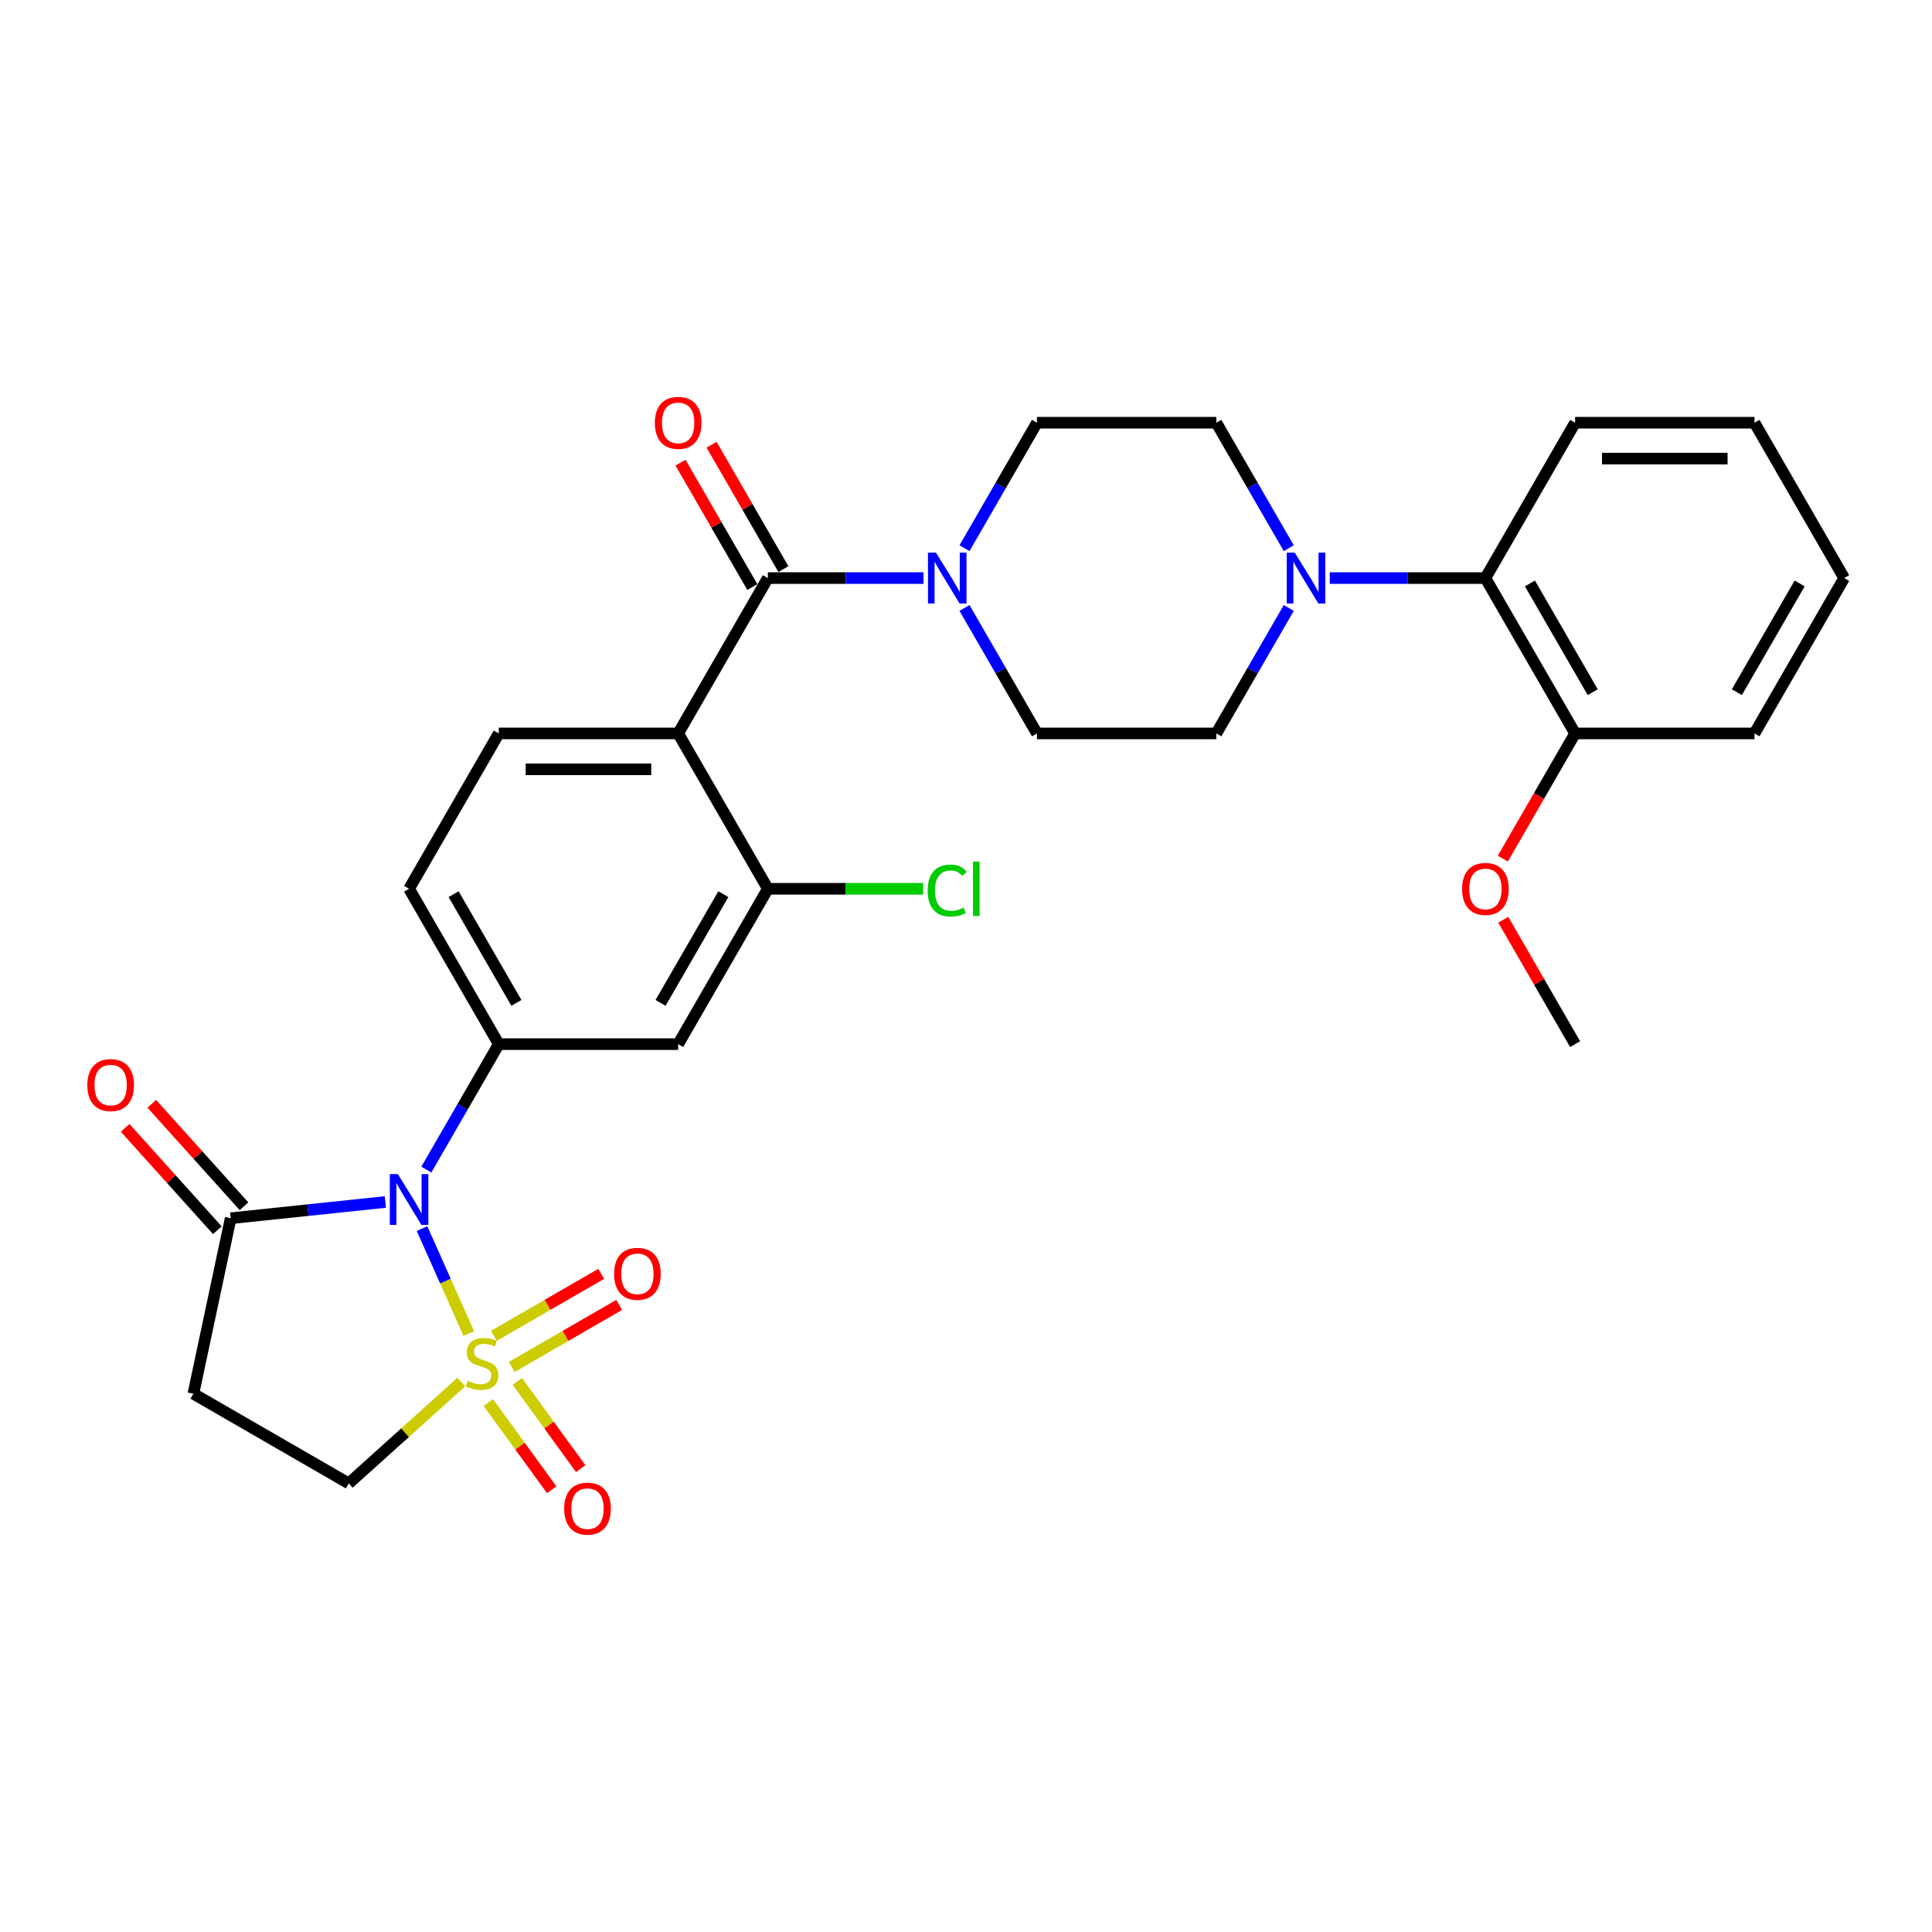 <?xml version='1.0' encoding='iso-8859-1'?>
<svg version='1.1' baseProfile='full'
              xmlns='http://www.w3.org/2000/svg'
                      xmlns:rdkit='http://www.rdkit.org/xml'
                      xmlns:xlink='http://www.w3.org/1999/xlink'
                  xml:space='preserve'
width='1000px' height='1000px' viewBox='0 0 1000 1000'>
<!-- END OF HEADER -->
<rect style='opacity:1.0;fill:#FFFFFF;stroke:none' width='1000' height='1000' x='0' y='0'> </rect>
<path class='bond-0' d='M 242.637,690.248 L 230.539,663.076' style='fill:none;fill-rule:evenodd;stroke:#CCCC00;stroke-width:6px;stroke-linecap:butt;stroke-linejoin:miter;stroke-opacity:1' />
<path class='bond-0' d='M 230.539,663.076 L 218.441,635.903' style='fill:none;fill-rule:evenodd;stroke:#0000FF;stroke-width:6px;stroke-linecap:butt;stroke-linejoin:miter;stroke-opacity:1' />
<path class='bond-10' d='M 238.755,715.361 L 209.631,741.585' style='fill:none;fill-rule:evenodd;stroke:#CCCC00;stroke-width:6px;stroke-linecap:butt;stroke-linejoin:miter;stroke-opacity:1' />
<path class='bond-10' d='M 209.631,741.585 L 180.506,767.809' style='fill:none;fill-rule:evenodd;stroke:#000000;stroke-width:6px;stroke-linecap:butt;stroke-linejoin:miter;stroke-opacity:1' />
<path class='bond-12' d='M 264.902,707.513 L 292.691,691.47' style='fill:none;fill-rule:evenodd;stroke:#CCCC00;stroke-width:6px;stroke-linecap:butt;stroke-linejoin:miter;stroke-opacity:1' />
<path class='bond-12' d='M 292.691,691.47 L 320.479,675.426' style='fill:none;fill-rule:evenodd;stroke:#FF0000;stroke-width:6px;stroke-linecap:butt;stroke-linejoin:miter;stroke-opacity:1' />
<path class='bond-12' d='M 255.617,691.431 L 283.406,675.387' style='fill:none;fill-rule:evenodd;stroke:#CCCC00;stroke-width:6px;stroke-linecap:butt;stroke-linejoin:miter;stroke-opacity:1' />
<path class='bond-12' d='M 283.406,675.387 L 311.194,659.344' style='fill:none;fill-rule:evenodd;stroke:#FF0000;stroke-width:6px;stroke-linecap:butt;stroke-linejoin:miter;stroke-opacity:1' />
<path class='bond-13' d='M 252.748,725.937 L 269.152,748.516' style='fill:none;fill-rule:evenodd;stroke:#CCCC00;stroke-width:6px;stroke-linecap:butt;stroke-linejoin:miter;stroke-opacity:1' />
<path class='bond-13' d='M 269.152,748.516 L 285.557,771.095' style='fill:none;fill-rule:evenodd;stroke:#FF0000;stroke-width:6px;stroke-linecap:butt;stroke-linejoin:miter;stroke-opacity:1' />
<path class='bond-13' d='M 267.771,715.021 L 284.176,737.601' style='fill:none;fill-rule:evenodd;stroke:#CCCC00;stroke-width:6px;stroke-linecap:butt;stroke-linejoin:miter;stroke-opacity:1' />
<path class='bond-13' d='M 284.176,737.601 L 300.581,760.18' style='fill:none;fill-rule:evenodd;stroke:#FF0000;stroke-width:6px;stroke-linecap:butt;stroke-linejoin:miter;stroke-opacity:1' />
<path class='bond-3' d='M 220.673,605.388 L 239.42,572.917' style='fill:none;fill-rule:evenodd;stroke:#0000FF;stroke-width:6px;stroke-linecap:butt;stroke-linejoin:miter;stroke-opacity:1' />
<path class='bond-3' d='M 239.42,572.917 L 258.167,540.446' style='fill:none;fill-rule:evenodd;stroke:#000000;stroke-width:6px;stroke-linecap:butt;stroke-linejoin:miter;stroke-opacity:1' />
<path class='bond-4' d='M 199.448,622.149 L 159.424,626.356' style='fill:none;fill-rule:evenodd;stroke:#0000FF;stroke-width:6px;stroke-linecap:butt;stroke-linejoin:miter;stroke-opacity:1' />
<path class='bond-4' d='M 159.424,626.356 L 119.4,630.562' style='fill:none;fill-rule:evenodd;stroke:#000000;stroke-width:6px;stroke-linecap:butt;stroke-linejoin:miter;stroke-opacity:1' />
<path class='bond-1' d='M 351.017,379.624 L 258.167,379.624' style='fill:none;fill-rule:evenodd;stroke:#000000;stroke-width:6px;stroke-linecap:butt;stroke-linejoin:miter;stroke-opacity:1' />
<path class='bond-1' d='M 337.09,398.194 L 272.094,398.194' style='fill:none;fill-rule:evenodd;stroke:#000000;stroke-width:6px;stroke-linecap:butt;stroke-linejoin:miter;stroke-opacity:1' />
<path class='bond-2' d='M 351.017,379.624 L 397.443,299.213' style='fill:none;fill-rule:evenodd;stroke:#000000;stroke-width:6px;stroke-linecap:butt;stroke-linejoin:miter;stroke-opacity:1' />
<path class='bond-31' d='M 351.017,379.624 L 397.443,460.035' style='fill:none;fill-rule:evenodd;stroke:#000000;stroke-width:6px;stroke-linecap:butt;stroke-linejoin:miter;stroke-opacity:1' />
<path class='bond-5' d='M 397.443,299.213 L 437.721,299.213' style='fill:none;fill-rule:evenodd;stroke:#000000;stroke-width:6px;stroke-linecap:butt;stroke-linejoin:miter;stroke-opacity:1' />
<path class='bond-5' d='M 437.721,299.213 L 478,299.213' style='fill:none;fill-rule:evenodd;stroke:#0000FF;stroke-width:6px;stroke-linecap:butt;stroke-linejoin:miter;stroke-opacity:1' />
<path class='bond-16' d='M 405.484,294.571 L 386.897,262.378' style='fill:none;fill-rule:evenodd;stroke:#000000;stroke-width:6px;stroke-linecap:butt;stroke-linejoin:miter;stroke-opacity:1' />
<path class='bond-16' d='M 386.897,262.378 L 368.311,230.186' style='fill:none;fill-rule:evenodd;stroke:#FF0000;stroke-width:6px;stroke-linecap:butt;stroke-linejoin:miter;stroke-opacity:1' />
<path class='bond-16' d='M 389.402,303.856 L 370.815,271.663' style='fill:none;fill-rule:evenodd;stroke:#000000;stroke-width:6px;stroke-linecap:butt;stroke-linejoin:miter;stroke-opacity:1' />
<path class='bond-16' d='M 370.815,271.663 L 352.229,239.471' style='fill:none;fill-rule:evenodd;stroke:#FF0000;stroke-width:6px;stroke-linecap:butt;stroke-linejoin:miter;stroke-opacity:1' />
<path class='bond-8' d='M 258.167,540.446 L 351.017,540.446' style='fill:none;fill-rule:evenodd;stroke:#000000;stroke-width:6px;stroke-linecap:butt;stroke-linejoin:miter;stroke-opacity:1' />
<path class='bond-15' d='M 258.167,540.446 L 211.742,460.035' style='fill:none;fill-rule:evenodd;stroke:#000000;stroke-width:6px;stroke-linecap:butt;stroke-linejoin:miter;stroke-opacity:1' />
<path class='bond-15' d='M 267.285,519.099 L 234.788,462.812' style='fill:none;fill-rule:evenodd;stroke:#000000;stroke-width:6px;stroke-linecap:butt;stroke-linejoin:miter;stroke-opacity:1' />
<path class='bond-21' d='M 126.3,624.349 L 102.431,597.841' style='fill:none;fill-rule:evenodd;stroke:#000000;stroke-width:6px;stroke-linecap:butt;stroke-linejoin:miter;stroke-opacity:1' />
<path class='bond-21' d='M 102.431,597.841 L 78.563,571.332' style='fill:none;fill-rule:evenodd;stroke:#FF0000;stroke-width:6px;stroke-linecap:butt;stroke-linejoin:miter;stroke-opacity:1' />
<path class='bond-21' d='M 112.5,636.775 L 88.631,610.266' style='fill:none;fill-rule:evenodd;stroke:#000000;stroke-width:6px;stroke-linecap:butt;stroke-linejoin:miter;stroke-opacity:1' />
<path class='bond-21' d='M 88.631,610.266 L 64.762,583.758' style='fill:none;fill-rule:evenodd;stroke:#FF0000;stroke-width:6px;stroke-linecap:butt;stroke-linejoin:miter;stroke-opacity:1' />
<path class='bond-30' d='M 119.4,630.562 L 100.095,721.384' style='fill:none;fill-rule:evenodd;stroke:#000000;stroke-width:6px;stroke-linecap:butt;stroke-linejoin:miter;stroke-opacity:1' />
<path class='bond-17' d='M 499.224,314.682 L 517.971,347.153' style='fill:none;fill-rule:evenodd;stroke:#0000FF;stroke-width:6px;stroke-linecap:butt;stroke-linejoin:miter;stroke-opacity:1' />
<path class='bond-17' d='M 517.971,347.153 L 536.718,379.624' style='fill:none;fill-rule:evenodd;stroke:#000000;stroke-width:6px;stroke-linecap:butt;stroke-linejoin:miter;stroke-opacity:1' />
<path class='bond-18' d='M 499.224,283.744 L 517.971,251.273' style='fill:none;fill-rule:evenodd;stroke:#0000FF;stroke-width:6px;stroke-linecap:butt;stroke-linejoin:miter;stroke-opacity:1' />
<path class='bond-18' d='M 517.971,251.273 L 536.718,218.802' style='fill:none;fill-rule:evenodd;stroke:#000000;stroke-width:6px;stroke-linecap:butt;stroke-linejoin:miter;stroke-opacity:1' />
<path class='bond-6' d='M 397.443,460.035 L 351.017,540.446' style='fill:none;fill-rule:evenodd;stroke:#000000;stroke-width:6px;stroke-linecap:butt;stroke-linejoin:miter;stroke-opacity:1' />
<path class='bond-6' d='M 374.397,462.812 L 341.899,519.099' style='fill:none;fill-rule:evenodd;stroke:#000000;stroke-width:6px;stroke-linecap:butt;stroke-linejoin:miter;stroke-opacity:1' />
<path class='bond-23' d='M 397.443,460.035 L 437.638,460.035' style='fill:none;fill-rule:evenodd;stroke:#000000;stroke-width:6px;stroke-linecap:butt;stroke-linejoin:miter;stroke-opacity:1' />
<path class='bond-23' d='M 437.638,460.035 L 477.833,460.035' style='fill:none;fill-rule:evenodd;stroke:#00CC00;stroke-width:6px;stroke-linecap:butt;stroke-linejoin:miter;stroke-opacity:1' />
<path class='bond-7' d='M 667.063,283.744 L 648.316,251.273' style='fill:none;fill-rule:evenodd;stroke:#0000FF;stroke-width:6px;stroke-linecap:butt;stroke-linejoin:miter;stroke-opacity:1' />
<path class='bond-7' d='M 648.316,251.273 L 629.569,218.802' style='fill:none;fill-rule:evenodd;stroke:#000000;stroke-width:6px;stroke-linecap:butt;stroke-linejoin:miter;stroke-opacity:1' />
<path class='bond-14' d='M 688.287,299.213 L 728.566,299.213' style='fill:none;fill-rule:evenodd;stroke:#0000FF;stroke-width:6px;stroke-linecap:butt;stroke-linejoin:miter;stroke-opacity:1' />
<path class='bond-14' d='M 728.566,299.213 L 768.845,299.213' style='fill:none;fill-rule:evenodd;stroke:#000000;stroke-width:6px;stroke-linecap:butt;stroke-linejoin:miter;stroke-opacity:1' />
<path class='bond-32' d='M 667.063,314.682 L 648.316,347.153' style='fill:none;fill-rule:evenodd;stroke:#0000FF;stroke-width:6px;stroke-linecap:butt;stroke-linejoin:miter;stroke-opacity:1' />
<path class='bond-32' d='M 648.316,347.153 L 629.569,379.624' style='fill:none;fill-rule:evenodd;stroke:#000000;stroke-width:6px;stroke-linecap:butt;stroke-linejoin:miter;stroke-opacity:1' />
<path class='bond-9' d='M 100.095,721.384 L 180.506,767.809' style='fill:none;fill-rule:evenodd;stroke:#000000;stroke-width:6px;stroke-linecap:butt;stroke-linejoin:miter;stroke-opacity:1' />
<path class='bond-11' d='M 258.167,379.624 L 211.742,460.035' style='fill:none;fill-rule:evenodd;stroke:#000000;stroke-width:6px;stroke-linecap:butt;stroke-linejoin:miter;stroke-opacity:1' />
<path class='bond-22' d='M 768.845,299.213 L 815.27,379.624' style='fill:none;fill-rule:evenodd;stroke:#000000;stroke-width:6px;stroke-linecap:butt;stroke-linejoin:miter;stroke-opacity:1' />
<path class='bond-22' d='M 791.89,301.99 L 824.388,358.278' style='fill:none;fill-rule:evenodd;stroke:#000000;stroke-width:6px;stroke-linecap:butt;stroke-linejoin:miter;stroke-opacity:1' />
<path class='bond-25' d='M 768.845,299.213 L 815.27,218.802' style='fill:none;fill-rule:evenodd;stroke:#000000;stroke-width:6px;stroke-linecap:butt;stroke-linejoin:miter;stroke-opacity:1' />
<path class='bond-20' d='M 536.718,379.624 L 629.569,379.624' style='fill:none;fill-rule:evenodd;stroke:#000000;stroke-width:6px;stroke-linecap:butt;stroke-linejoin:miter;stroke-opacity:1' />
<path class='bond-19' d='M 536.718,218.802 L 629.569,218.802' style='fill:none;fill-rule:evenodd;stroke:#000000;stroke-width:6px;stroke-linecap:butt;stroke-linejoin:miter;stroke-opacity:1' />
<path class='bond-24' d='M 815.27,379.624 L 796.565,412.021' style='fill:none;fill-rule:evenodd;stroke:#000000;stroke-width:6px;stroke-linecap:butt;stroke-linejoin:miter;stroke-opacity:1' />
<path class='bond-24' d='M 796.565,412.021 L 777.861,444.418' style='fill:none;fill-rule:evenodd;stroke:#FF0000;stroke-width:6px;stroke-linecap:butt;stroke-linejoin:miter;stroke-opacity:1' />
<path class='bond-26' d='M 815.27,379.624 L 908.12,379.624' style='fill:none;fill-rule:evenodd;stroke:#000000;stroke-width:6px;stroke-linecap:butt;stroke-linejoin:miter;stroke-opacity:1' />
<path class='bond-27' d='M 778.097,476.061 L 796.683,508.254' style='fill:none;fill-rule:evenodd;stroke:#FF0000;stroke-width:6px;stroke-linecap:butt;stroke-linejoin:miter;stroke-opacity:1' />
<path class='bond-27' d='M 796.683,508.254 L 815.27,540.446' style='fill:none;fill-rule:evenodd;stroke:#000000;stroke-width:6px;stroke-linecap:butt;stroke-linejoin:miter;stroke-opacity:1' />
<path class='bond-28' d='M 815.27,218.802 L 908.12,218.802' style='fill:none;fill-rule:evenodd;stroke:#000000;stroke-width:6px;stroke-linecap:butt;stroke-linejoin:miter;stroke-opacity:1' />
<path class='bond-28' d='M 829.197,237.373 L 894.193,237.373' style='fill:none;fill-rule:evenodd;stroke:#000000;stroke-width:6px;stroke-linecap:butt;stroke-linejoin:miter;stroke-opacity:1' />
<path class='bond-33' d='M 908.12,379.624 L 954.545,299.213' style='fill:none;fill-rule:evenodd;stroke:#000000;stroke-width:6px;stroke-linecap:butt;stroke-linejoin:miter;stroke-opacity:1' />
<path class='bond-33' d='M 899.002,358.278 L 931.499,301.99' style='fill:none;fill-rule:evenodd;stroke:#000000;stroke-width:6px;stroke-linecap:butt;stroke-linejoin:miter;stroke-opacity:1' />
<path class='bond-29' d='M 908.12,218.802 L 954.545,299.213' style='fill:none;fill-rule:evenodd;stroke:#000000;stroke-width:6px;stroke-linecap:butt;stroke-linejoin:miter;stroke-opacity:1' />
<path  class='atom-0' d='M 242.079 714.705
Q 242.376 714.816, 243.602 715.336
Q 244.828 715.856, 246.165 716.191
Q 247.539 716.488, 248.876 716.488
Q 251.364 716.488, 252.813 715.299
Q 254.261 714.074, 254.261 711.957
Q 254.261 710.508, 253.519 709.617
Q 252.813 708.725, 251.699 708.243
Q 250.584 707.76, 248.727 707.203
Q 246.388 706.497, 244.976 705.829
Q 243.602 705.16, 242.599 703.749
Q 241.634 702.337, 241.634 699.96
Q 241.634 696.655, 243.862 694.612
Q 246.128 692.569, 250.584 692.569
Q 253.63 692.569, 257.084 694.018
L 256.23 696.878
Q 253.073 695.578, 250.696 695.578
Q 248.133 695.578, 246.722 696.655
Q 245.311 697.695, 245.348 699.515
Q 245.348 700.926, 246.053 701.78
Q 246.796 702.634, 247.836 703.117
Q 248.913 703.6, 250.696 704.157
Q 253.073 704.9, 254.484 705.643
Q 255.895 706.386, 256.898 707.908
Q 257.938 709.394, 257.938 711.957
Q 257.938 715.596, 255.487 717.565
Q 253.073 719.496, 249.025 719.496
Q 246.685 719.496, 244.902 718.976
Q 243.156 718.493, 241.077 717.639
L 242.079 714.705
' fill='#CCCC00'/>
<path  class='atom-1' d='M 205.929 607.709
L 214.546 621.637
Q 215.4 623.011, 216.774 625.499
Q 218.148 627.988, 218.223 628.136
L 218.223 607.709
L 221.714 607.709
L 221.714 634.004
L 218.111 634.004
L 208.863 618.777
Q 207.786 616.994, 206.635 614.952
Q 205.521 612.909, 205.186 612.277
L 205.186 634.004
L 201.77 634.004
L 201.77 607.709
L 205.929 607.709
' fill='#0000FF'/>
<path  class='atom-6' d='M 484.481 286.066
L 493.097 299.993
Q 493.951 301.367, 495.326 303.856
Q 496.7 306.344, 496.774 306.493
L 496.774 286.066
L 500.265 286.066
L 500.265 312.361
L 496.663 312.361
L 487.415 297.134
Q 486.338 295.351, 485.186 293.308
Q 484.072 291.265, 483.738 290.634
L 483.738 312.361
L 480.321 312.361
L 480.321 286.066
L 484.481 286.066
' fill='#0000FF'/>
<path  class='atom-8' d='M 670.182 286.066
L 678.798 299.993
Q 679.652 301.367, 681.027 303.856
Q 682.401 306.344, 682.475 306.493
L 682.475 286.066
L 685.966 286.066
L 685.966 312.361
L 682.364 312.361
L 673.116 297.134
Q 672.039 295.351, 670.887 293.308
Q 669.773 291.265, 669.439 290.634
L 669.439 312.361
L 666.022 312.361
L 666.022 286.066
L 670.182 286.066
' fill='#0000FF'/>
<path  class='atom-13' d='M 317.848 659.329
Q 317.848 653.015, 320.967 649.487
Q 324.087 645.959, 329.918 645.959
Q 335.749 645.959, 338.869 649.487
Q 341.989 653.015, 341.989 659.329
Q 341.989 665.717, 338.832 669.357
Q 335.675 672.959, 329.918 672.959
Q 324.124 672.959, 320.967 669.357
Q 317.848 665.754, 317.848 659.329
M 329.918 669.988
Q 333.929 669.988, 336.084 667.314
Q 338.275 664.603, 338.275 659.329
Q 338.275 654.167, 336.084 651.567
Q 333.929 648.93, 329.918 648.93
Q 325.907 648.93, 323.716 651.53
Q 321.562 654.129, 321.562 659.329
Q 321.562 664.64, 323.716 667.314
Q 325.907 669.988, 329.918 669.988
' fill='#FF0000'/>
<path  class='atom-14' d='M 292.013 780.872
Q 292.013 774.558, 295.133 771.03
Q 298.252 767.501, 304.084 767.501
Q 309.915 767.501, 313.034 771.03
Q 316.154 774.558, 316.154 780.872
Q 316.154 787.26, 312.997 790.9
Q 309.84 794.502, 304.084 794.502
Q 298.29 794.502, 295.133 790.9
Q 292.013 787.297, 292.013 780.872
M 304.084 791.531
Q 308.095 791.531, 310.249 788.857
Q 312.44 786.146, 312.44 780.872
Q 312.44 775.709, 310.249 773.11
Q 308.095 770.473, 304.084 770.473
Q 300.072 770.473, 297.881 773.072
Q 295.727 775.672, 295.727 780.872
Q 295.727 786.183, 297.881 788.857
Q 300.072 791.531, 304.084 791.531
' fill='#FF0000'/>
<path  class='atom-17' d='M 338.947 218.877
Q 338.947 212.563, 342.067 209.035
Q 345.186 205.506, 351.017 205.506
Q 356.848 205.506, 359.968 209.035
Q 363.088 212.563, 363.088 218.877
Q 363.088 225.265, 359.931 228.905
Q 356.774 232.507, 351.017 232.507
Q 345.224 232.507, 342.067 228.905
Q 338.947 225.302, 338.947 218.877
M 351.017 229.536
Q 355.029 229.536, 357.183 226.862
Q 359.374 224.151, 359.374 218.877
Q 359.374 213.714, 357.183 211.114
Q 355.029 208.478, 351.017 208.478
Q 347.006 208.478, 344.815 211.077
Q 342.661 213.677, 342.661 218.877
Q 342.661 224.188, 344.815 226.862
Q 347.006 229.536, 351.017 229.536
' fill='#FF0000'/>
<path  class='atom-22' d='M 45.2 561.635
Q 45.2 555.321, 48.32 551.793
Q 51.44 548.265, 57.271 548.265
Q 63.102 548.265, 66.222 551.793
Q 69.341 555.321, 69.341 561.635
Q 69.341 568.023, 66.184 571.663
Q 63.028 575.266, 57.271 575.266
Q 51.477 575.266, 48.32 571.663
Q 45.2 568.061, 45.2 561.635
M 57.271 572.295
Q 61.282 572.295, 63.436 569.62
Q 65.627 566.909, 65.627 561.635
Q 65.627 556.473, 63.436 553.873
Q 61.282 551.236, 57.271 551.236
Q 53.26 551.236, 51.068 553.836
Q 48.914 556.436, 48.914 561.635
Q 48.914 566.946, 51.068 569.62
Q 53.26 572.295, 57.271 572.295
' fill='#FF0000'/>
<path  class='atom-24' d='M 480.154 460.945
Q 480.154 454.408, 483.199 450.991
Q 486.282 447.537, 492.113 447.537
Q 497.535 447.537, 500.432 451.363
L 497.981 453.368
Q 495.864 450.583, 492.113 450.583
Q 488.139 450.583, 486.022 453.257
Q 483.942 455.894, 483.942 460.945
Q 483.942 466.145, 486.096 468.819
Q 488.288 471.493, 492.522 471.493
Q 495.418 471.493, 498.798 469.747
L 499.838 472.533
Q 498.464 473.424, 496.384 473.944
Q 494.304 474.464, 492.002 474.464
Q 486.282 474.464, 483.199 470.973
Q 480.154 467.482, 480.154 460.945
' fill='#00CC00'/>
<path  class='atom-24' d='M 503.626 445.94
L 507.043 445.94
L 507.043 474.13
L 503.626 474.13
L 503.626 445.94
' fill='#00CC00'/>
<path  class='atom-25' d='M 756.774 460.109
Q 756.774 453.796, 759.894 450.267
Q 763.014 446.739, 768.845 446.739
Q 774.676 446.739, 777.795 450.267
Q 780.915 453.796, 780.915 460.109
Q 780.915 466.497, 777.758 470.137
Q 774.601 473.74, 768.845 473.74
Q 763.051 473.74, 759.894 470.137
Q 756.774 466.535, 756.774 460.109
M 768.845 470.769
Q 772.856 470.769, 775.01 468.095
Q 777.201 465.383, 777.201 460.109
Q 777.201 454.947, 775.01 452.347
Q 772.856 449.71, 768.845 449.71
Q 764.833 449.71, 762.642 452.31
Q 760.488 454.91, 760.488 460.109
Q 760.488 465.42, 762.642 468.095
Q 764.833 470.769, 768.845 470.769
' fill='#FF0000'/>
</svg>
